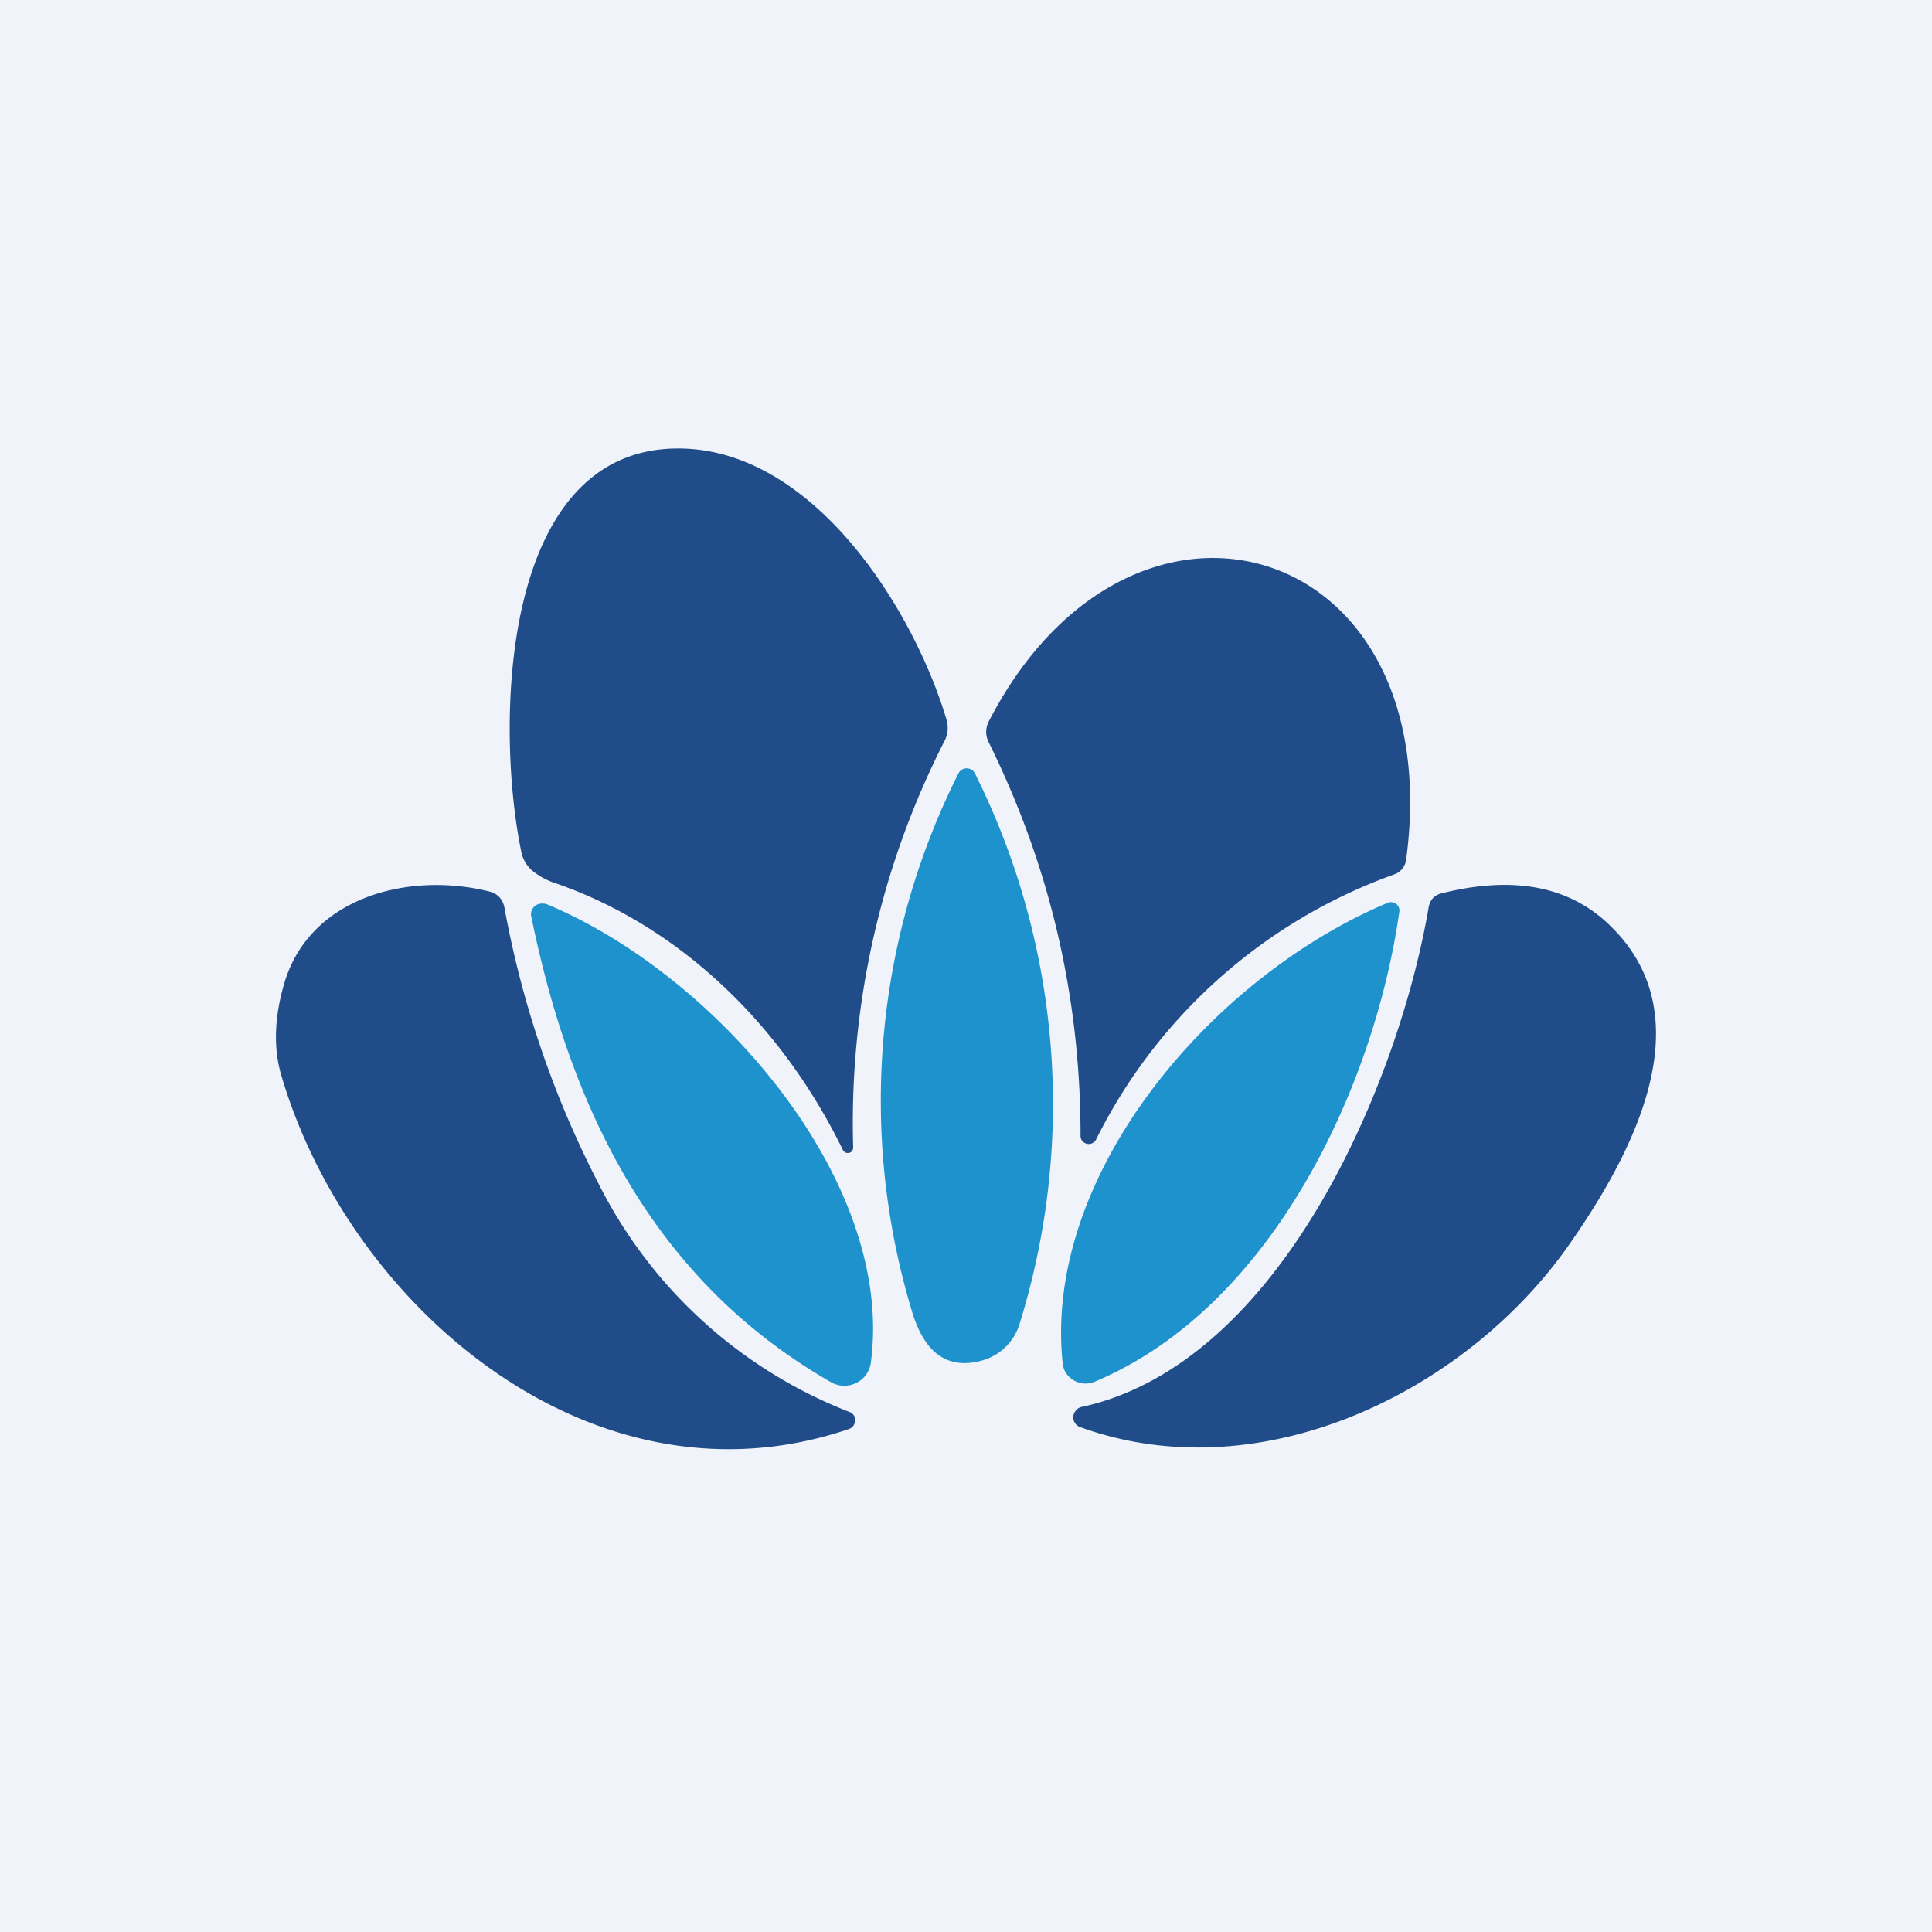 <svg width="56" height="56" viewBox="0 0 56 56" xmlns="http://www.w3.org/2000/svg"><path fill="#F0F3FA" d="M0 0h56v56H0z"/><path d="M16.07 25.59c-.24-.08-.45-.2-.64-.35a.99.99 0 0 1-.33-.6c-.73-3.58-.62-11.56 4.48-11.64 3.92-.06 6.86 4.56 7.85 7.84.07.23.05.46-.07.67a24.37 24.37 0 0 0-2.63 11.75c0 .03-.01.07-.03.1a.16.16 0 0 1-.27-.03c-1.69-3.47-4.6-6.45-8.36-7.74ZM31.77 33.03a.24.24 0 0 1-.4.04.23.23 0 0 1-.05-.15c0-4-.88-7.8-2.66-11.4-.1-.2-.1-.41 0-.61 4.14-8.02 13.34-5.3 12.1 3.99a.52.52 0 0 1-.36.45 15.49 15.49 0 0 0-8.63 7.68Z" fill="#204D8A"/><path d="M29.56 38.35a1.58 1.58 0 0 1-1.11 1.09c-1 .27-1.68-.23-2.04-1.51a21.11 21.11 0 0 1 1.37-15.51.26.26 0 0 1 .24-.15.27.27 0 0 1 .24.15 21.44 21.44 0 0 1 1.3 15.93Z" fill="#1D92CD"/><path d="M17.34 34.29a13.69 13.69 0 0 0 7.29 6.64.25.25 0 0 1 .16.24c0 .05-.02.1-.05.15a.28.28 0 0 1-.13.1c-7.43 2.53-14.48-3.55-16.45-10.23-.24-.8-.21-1.7.08-2.69.74-2.5 3.6-3.24 5.94-2.66.24.06.39.22.44.46a28.55 28.55 0 0 0 2.72 7.99ZM31.36 40.78c5.8-1.27 9.2-9.48 10.05-14.48.04-.22.17-.36.39-.41 2.1-.52 3.74-.2 4.92.99 2.68 2.66.6 6.57-1.24 9.2-2.98 4.26-8.92 7.18-14.16 5.29a.31.31 0 0 1-.16-.12.3.3 0 0 1 .03-.37c.04-.05.1-.09.17-.1Z" fill="#204D8A"/><path d="M24.08 40.06c-5.17-2.97-7.54-7.93-8.68-13.49a.3.3 0 0 1 .11-.31c.05-.04.1-.06.17-.07.06 0 .12 0 .17.02 4.86 2.02 10.11 8 9.39 13.3a.76.76 0 0 1-.43.58.78.78 0 0 1-.73-.03ZM40.22 26.17a.25.25 0 0 1 .25.03.24.24 0 0 1 .09.23c-.72 5.05-3.68 11.46-8.83 13.62a.68.68 0 0 1-.83-.25.65.65 0 0 1-.1-.3c-.56-5.48 4.33-11.19 9.42-13.33Z" fill="#1D92CD"/></svg>